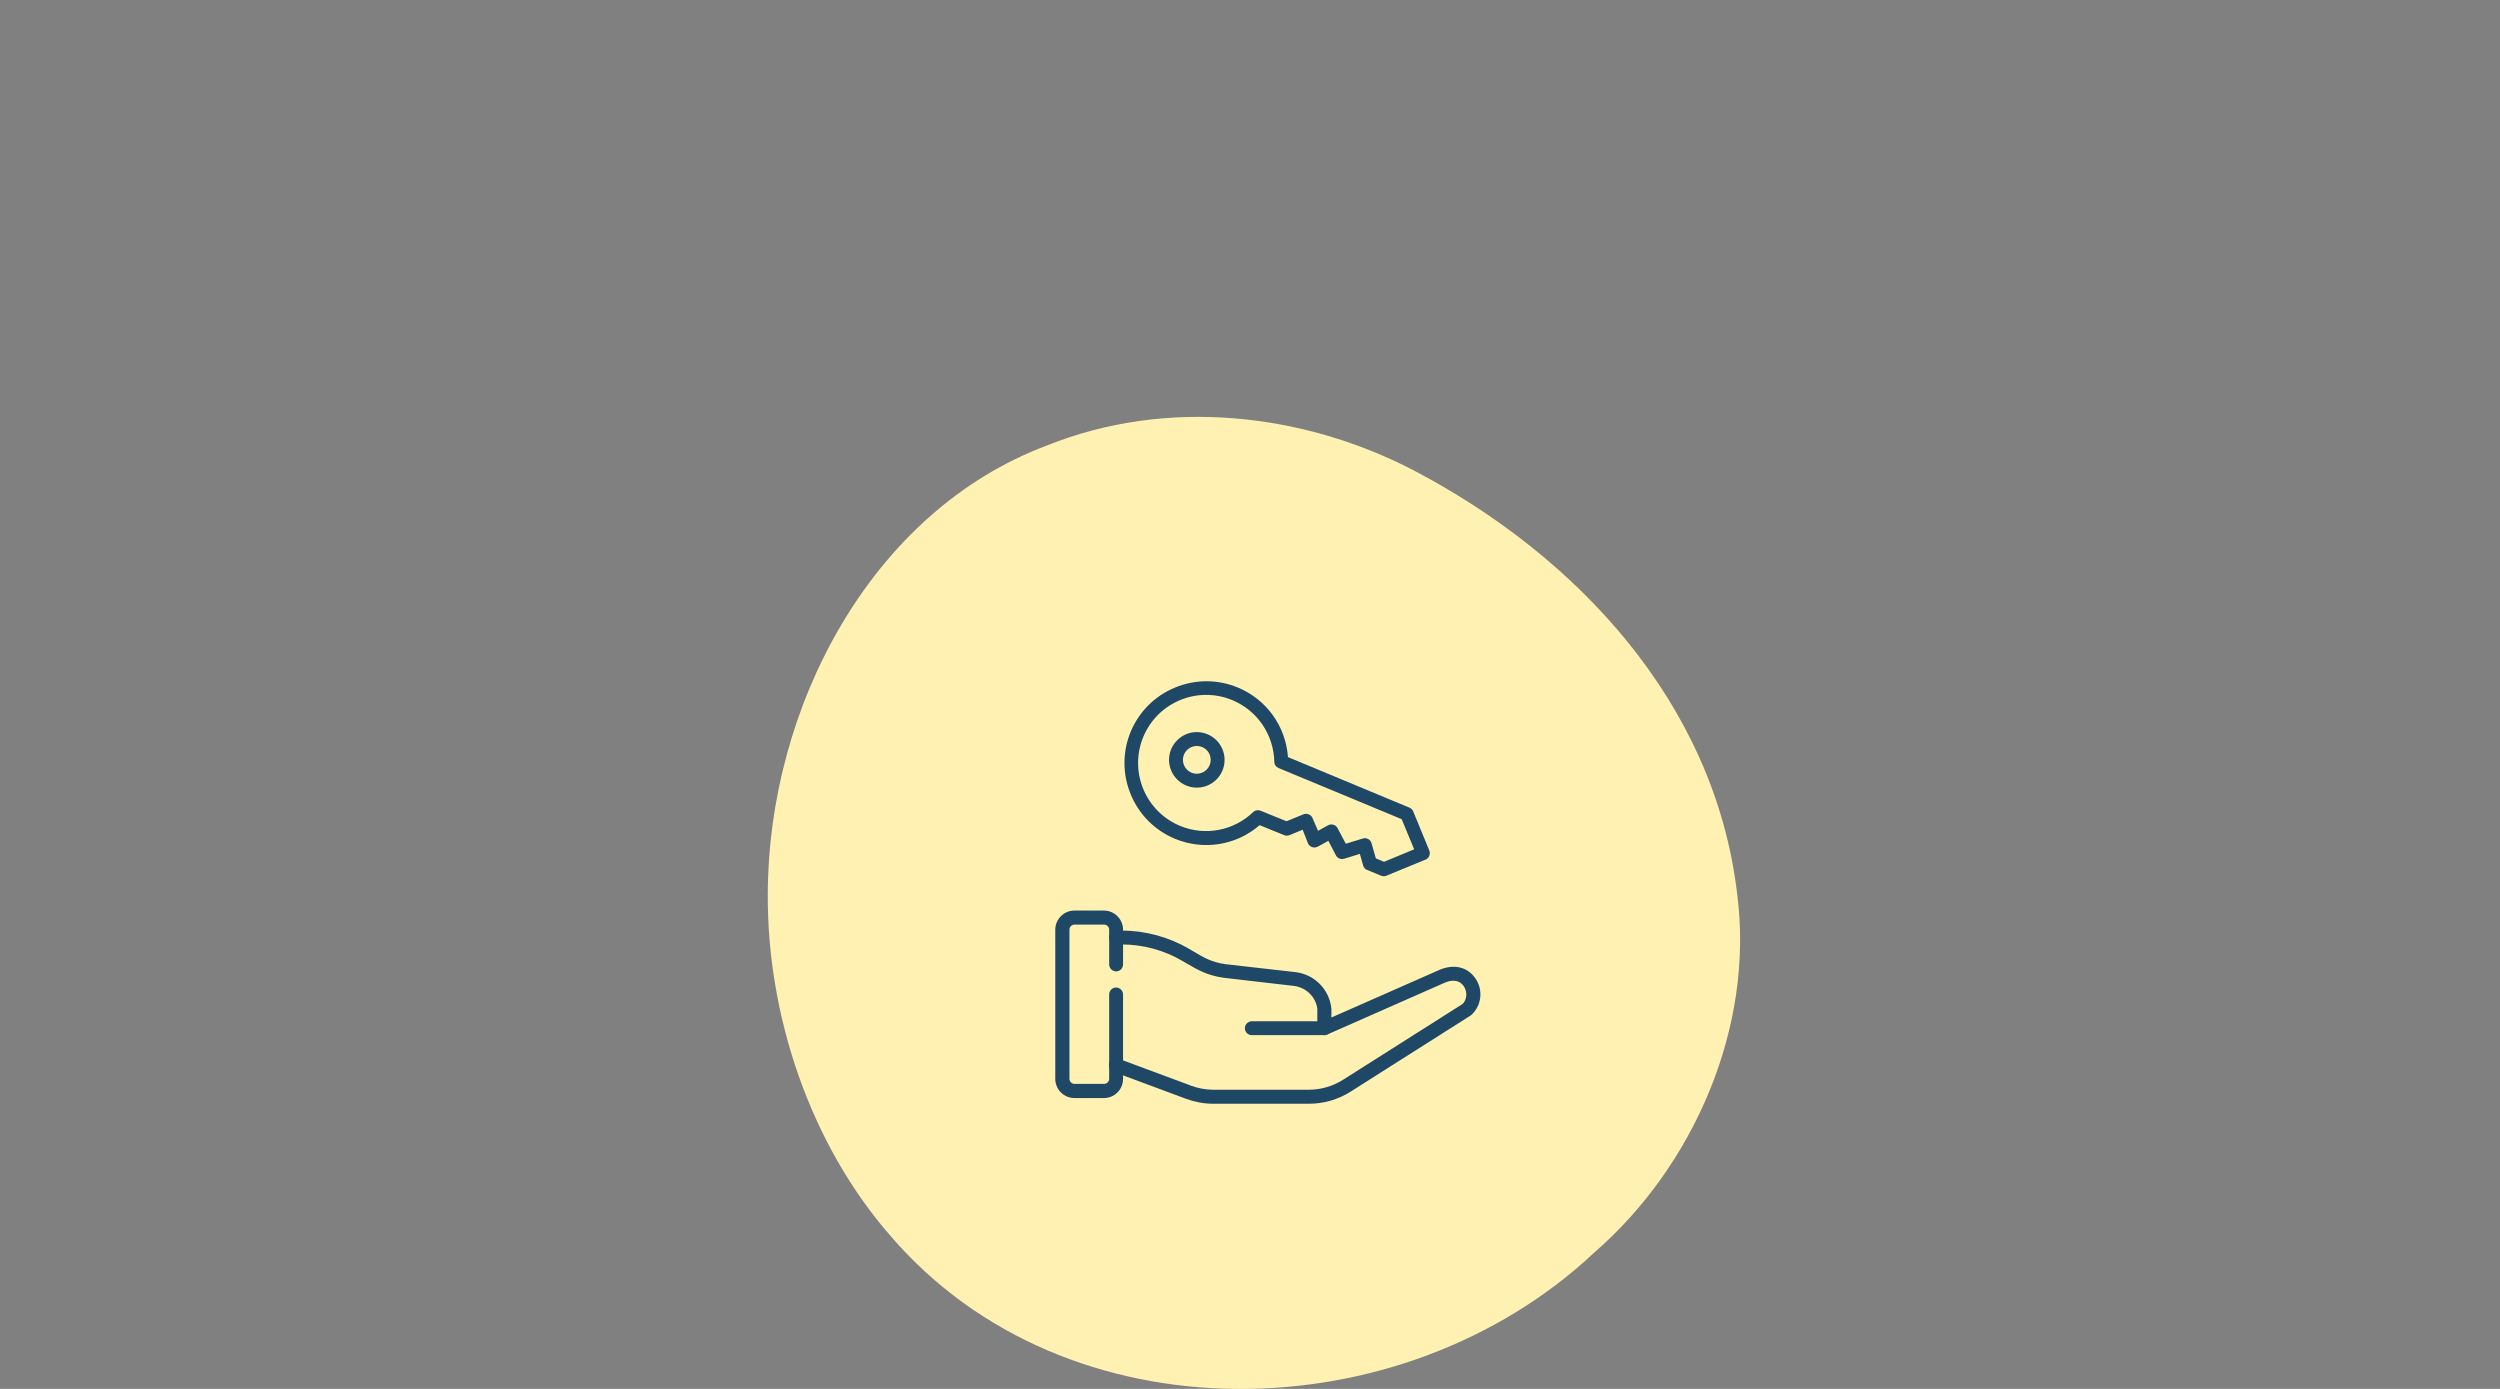 <?xml version="1.0" encoding="utf-8"?>
<!-- Generator: Adobe Illustrator 27.7.0, SVG Export Plug-In . SVG Version: 6.00 Build 0)  -->
<svg version="1.1" id="Opmaak" xmlns="http://www.w3.org/2000/svg" xmlns:xlink="http://www.w3.org/1999/xlink" x="0px" y="0px"
	 width="180px" height="100px" viewBox="0 0 180 100" style="enable-background:new 0 0 180 100;" xml:space="preserve">
<rect x="0" y="0" width="180" height="100" fill="#808080" stroke="none"/>
<style type="text/css">
	.st0{fill:#E5D9E6;}
	.st1{fill:#D7ECD9;}
	.st2{fill:#DFF1FC;}
	.st3{fill:#FFD8B6;}
	.st4{fill:#1E4866;}
	.st5{fill:#FFF1B2;}
	.st6{fill:#CCE8E5;}
	.st7{fill:#FBE2E2;}
	.st8{fill:#E4E4D7;}
	.st9{fill:#FFE5CE;}
	.st10{fill:#B4DEF7;}
	.st11{fill:#FFF1E4;}
	.st12{fill:#E8EDF0;}
</style>
<path class="st5" d="M64.07,88.93c12.7,14.85,36.87,14.26,50.71,1.26c7.15-6.2,11.54-16.21,10.3-25.8
	c-1.62-13.84-11.63-24.4-23.25-30.5c-8.02-4.19-17.85-5.26-26.41-1.83c-12.74,4.75-20.12,18.92-20.14,32.34
	C55.24,73.12,58.32,82.32,64.07,88.93z"/>
<path class="st4" d="M95.34,74.53h-5.21c-0.28,0-0.5-0.23-0.5-0.5s0.23-0.5,0.5-0.5h5.21c0.28,0,0.5,0.23,0.5,0.5
	S95.62,74.53,95.34,74.53z"/>
<path class="st4" d="M94.24,79.47h-6.88c-0.67,0-1.32-0.12-1.95-0.35l-5.24-1.95c-0.26-0.1-0.39-0.39-0.3-0.65
	c0.1-0.26,0.39-0.39,0.65-0.3l5.24,1.95c0.51,0.19,1.05,0.29,1.6,0.29h6.88c0.87,0,1.71-0.25,2.45-0.71l8.61-5.46
	c0.31-0.29,0.38-0.85,0.1-1.27c-0.39-0.57-1.01-0.44-1.46-0.23l-8.39,3.7c-0.15,0.07-0.34,0.05-0.48-0.04
	c-0.14-0.09-0.23-0.25-0.23-0.43l0.01-1.36c-0.09-0.83-0.76-1.54-1.65-1.67l-5.09-0.59c-1.19-0.17-1.84-0.55-2.75-1.08l-0.24-0.14
	C83.8,68.41,82.29,68,80.75,68h-0.39c-0.28,0-0.5-0.23-0.5-0.5s0.23-0.5,0.5-0.5h0.39c1.71,0,3.4,0.46,4.87,1.32l0.25,0.15
	c0.86,0.51,1.38,0.81,2.36,0.95L93.33,70c1.36,0.19,2.39,1.27,2.53,2.62l0,0.64l7.67-3.38c1.09-0.51,2.11-0.3,2.71,0.58
	c0.57,0.84,0.43,1.97-0.33,2.64l-8.67,5.5C96.34,79.17,95.3,79.47,94.24,79.47z"/>
<path class="st4" d="M79.48,79.06h-2.12c-0.76,0-1.38-0.62-1.38-1.38V66.94c0-0.76,0.62-1.38,1.38-1.38h2.12
	c0.76,0,1.38,0.62,1.38,1.38v2.5c0,0.28-0.23,0.5-0.5,0.5s-0.5-0.23-0.5-0.5v-2.5c0-0.21-0.17-0.37-0.37-0.37h-2.12
	c-0.21,0-0.37,0.17-0.37,0.37v10.73c0,0.21,0.17,0.37,0.37,0.37h2.12c0.21,0,0.37-0.17,0.37-0.37V71.6c0-0.28,0.23-0.5,0.5-0.5
	s0.5,0.23,0.5,0.5v6.08C80.86,78.44,80.25,79.06,79.48,79.06z"/>
<path class="st4" d="M94.17,60.71c0.05,0.13,0.16,0.23,0.3,0.28c0.13,0.05,0.28,0.04,0.41-0.03l0.76-0.42l0.55,1.05
	c0.11,0.21,0.36,0.31,0.59,0.24l1.13-0.35l0.24,0.84c0.04,0.15,0.15,0.26,0.29,0.32l1,0.41c0.12,0.05,0.26,0.05,0.38,0l2.82-1.16
	c0.25-0.1,0.37-0.4,0.27-0.65l-1.16-2.82c-0.05-0.12-0.15-0.22-0.27-0.27l-8.75-3.64l0-0.03c-0.17-2.22-1.56-4.13-3.61-4.98
	c-1.45-0.6-3.05-0.6-4.51,0s-2.59,1.73-3.2,3.18c-0.6,1.45-0.6,3.05,0,4.51c0.6,1.46,1.73,2.59,3.18,3.2
	c2.05,0.85,4.39,0.49,6.08-0.96l0.02-0.02l1.77,0.72c0.12,0.05,0.26,0.05,0.38,0l0.95-0.39L94.17,60.71z M92.63,59.13l-1.87-0.76
	c-0.18-0.07-0.39-0.04-0.53,0.1c-1.41,1.35-3.48,1.74-5.27,0.99c-2.5-1.04-3.68-3.91-2.64-6.41c1.04-2.5,3.91-3.68,6.41-2.64
	c1.8,0.75,2.98,2.49,3.02,4.44c0,0.2,0.12,0.37,0.31,0.45l8.86,3.68l0.9,2.17l-2.17,0.9l-0.57-0.24l-0.02-0.01l-0.31-1.09
	c-0.04-0.13-0.12-0.24-0.24-0.3s-0.26-0.08-0.38-0.04l-1.23,0.38l-0.6-1.13c-0.06-0.12-0.17-0.21-0.3-0.24
	c-0.13-0.04-0.27-0.02-0.38,0.04l-0.72,0.4L94.5,58.9c-0.1-0.25-0.4-0.37-0.65-0.27L92.63,59.13z"/>
<path class="st4" d="M86.17,56.71c-1.1,0-2-0.9-2-2s0.9-2,2-2s2,0.9,2,2S87.28,56.71,86.17,56.71z M86.17,53.71c-0.55,0-1,0.45-1,1
	s0.45,1,1,1s1-0.45,1-1S86.73,53.71,86.17,53.71z"/>
</svg>

